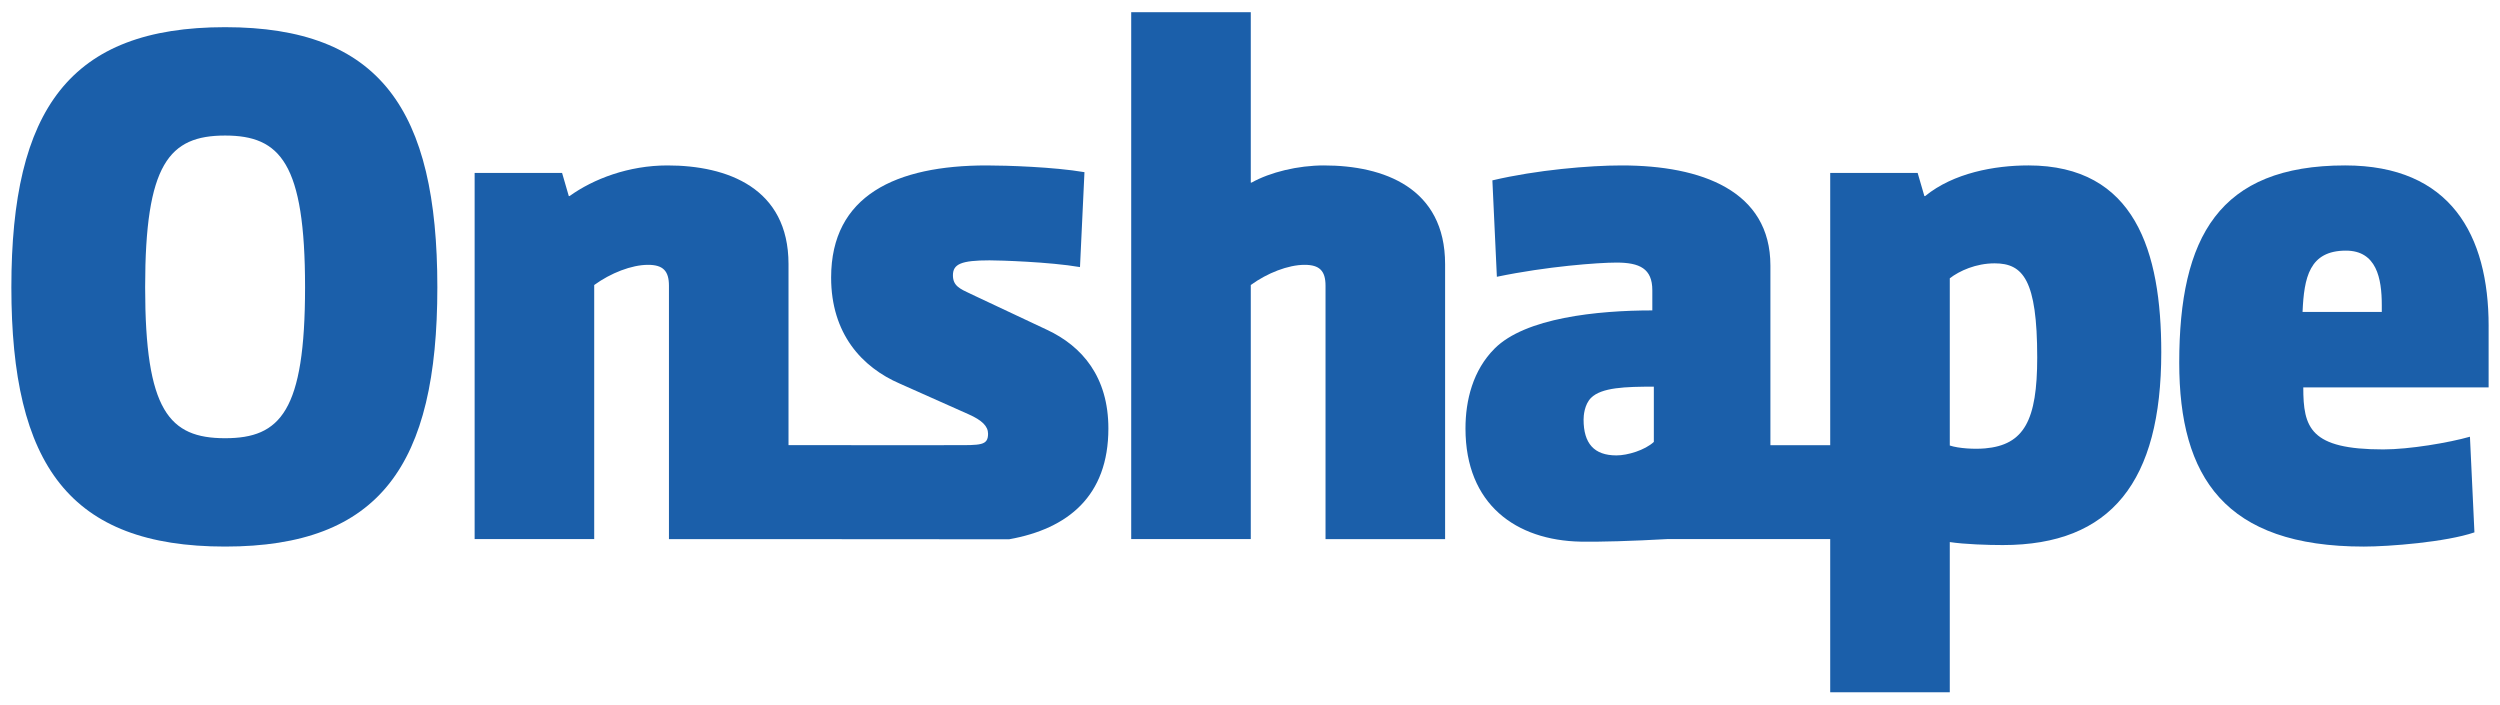<?xml version="1.0" encoding="UTF-8" standalone="no"?>
<!-- Created with Inkscape (http://www.inkscape.org/) -->

<svg
   xmlns:dc="http://purl.org/dc/elements/1.1/"
   xmlns:cc="http://creativecommons.org/ns#"
   xmlns:rdf="http://www.w3.org/1999/02/22-rdf-syntax-ns#"
   xmlns:svg="http://www.w3.org/2000/svg"
   xmlns="http://www.w3.org/2000/svg"
   xmlns:sodipodi="http://sodipodi.sourceforge.net/DTD/sodipodi-0.dtd"
   xmlns:inkscape="http://www.inkscape.org/namespaces/inkscape"
   id="svg2"
   version="1.1"
   inkscape:version="0.48.2 r9819"
   width="220"
   height="62"
   xml:space="preserve"
   sodipodi:docname="Onshape_logo.svg"><title
     id="title3015">Onshape corporate logo</title><defs
     id="defs6"><clipPath
       clipPathUnits="userSpaceOnUse"
       id="clipPath16"><path
         d="M 0,612 792,612 792,0 0,0 0,612 z"
         id="path18"
         inkscape:connector-curvature="0" /></clipPath></defs><sodipodi:namedview
     pagecolor="#ffffff"
     bordercolor="#666666"
     borderopacity="1"
     objecttolerance="10"
     gridtolerance="10"
     guidetolerance="10"
     inkscape:pageopacity="0"
     inkscape:pageshadow="2"
     inkscape:window-width="1280"
     inkscape:window-height="945"
     id="namedview4"
     showgrid="false"
     fit-margin-top="0"
     fit-margin-left="0"
     fit-margin-right="0"
     fit-margin-bottom="0"
     inkscape:zoom="3.8863636"
     inkscape:cx="107.94152"
     inkscape:cy="31"
     inkscape:window-x="0"
     inkscape:window-y="27"
     inkscape:window-maximized="1"
     inkscape:current-layer="g10" /><g
     id="g10"
     inkscape:groupmode="layer"
     inkscape:label="onshape_logo_"
     transform="matrix(1.25,0,0,-1.25,-386,417.808)"><g
       id="g3062"><path
         d="m 324.647,303.396 c -3.946,0 -5.629,1.947 -5.629,10.628 0,8.682 1.684,10.68 5.629,10.68 3.893,0 5.629,-1.947 5.629,-10.68 0,-8.734 -1.736,-10.628 -5.629,-10.628 m 0,28.937 c -10.944,0 -15.047,-5.787 -15.047,-18.309 0,-12.522 4.104,-18.256 15.047,-18.256 10.891,0 14.942,5.735 14.942,18.256 0,12.522 -4.051,18.309 -14.942,18.309"
         style="fill:#1b5faa;fill-opacity:1;fill-rule:nonzero;stroke:none"
         id="path22"
         inkscape:connector-curvature="0" /><path
         d="m 402.012,322.6 c -1.842,0 -3.789,-0.474 -5.104,-1.21 l -0.053,0 0,11.996 -8.418,0 0,-37.092 8.418,0 0,17.888 c 1.158,0.842 2.631,1.42 3.788,1.42 1.052,0 1.474,-0.421 1.474,-1.473 l 0,-17.836 8.418,0 0,19.361 c 0,5.367 -4.315,6.945 -8.523,6.945"
         style="fill:#1b5faa;fill-opacity:1;fill-rule:nonzero;stroke:none"
         id="path26"
         inkscape:connector-curvature="0" /><path
         d="m 476.477,312.288 -5.577,0 c 0.105,2.42 0.474,4.314 3.052,4.314 2.157,0 2.526,-1.947 2.526,-3.841 l 0,-0.473 z m 7.523,-1 c 0,6.419 -2.683,11.312 -10.101,11.312 -8.892,0 -11.681,-5.051 -11.681,-13.89 0,-8.049 3.209,-12.943 12.995,-12.943 1.789,0 5.787,0.316 7.787,1 l -0.316,6.734 c -1.473,-0.42 -4.261,-0.894 -6.103,-0.894 -5.156,0 -5.63,1.526 -5.63,4.367 l 13.048,0 0,4.314 z"
         style="fill:#1b5faa;fill-opacity:1;fill-rule:nonzero;stroke:none"
         id="path30"
         inkscape:connector-curvature="0" /><path
         d="m 382.515,311.025 -5.367,2.525 c -0.789,0.369 -1.262,0.579 -1.262,1.316 0,0.789 0.578,1.052 2.578,1.052 0.684,0 4.209,-0.105 6.367,-0.474 l 0.315,6.682 c -2.157,0.368 -5.471,0.474 -6.892,0.474 -6.366,0 -10.943,-2.105 -10.943,-7.892 0,-3.946 2.157,-6.314 4.84,-7.471 l 4.84,-2.157 c 0.947,-0.421 1.368,-0.842 1.368,-1.368 0,-0.842 -0.524,-0.805 -2.417,-0.805 -1.423,0 -4.358,0 -7.216,-0.002 l 0,0.002 -4.415,0 0,12.748 c 0,5.367 -4.314,6.945 -8.523,6.945 -2.736,0 -5.209,-0.947 -6.892,-2.157 l -0.053,0 -0.473,1.631 -6.156,0 0,-25.78 8.418,0 0,17.888 c 1.158,0.842 2.631,1.42 3.789,1.42 1.052,0 1.473,-0.421 1.473,-1.473 l 0,-17.836 6.278,0 17.669,-0.012 c 4.146,0.739 6.989,3.049 6.989,7.799 0,3.63 -1.842,5.787 -4.315,6.945"
         style="fill:#1b5faa;fill-opacity:1;fill-rule:nonzero;stroke:none"
         id="path34"
         inkscape:connector-curvature="0" /><path
         d="m 448.538,302.679 c -0.734,-0.065 -1.841,-0.007 -2.473,0.203 l 0,11.773 c 0.684,0.526 1.842,1.052 3.157,1.052 1.999,0 2.998,-1.158 2.998,-6.629 0,-4.42 -0.915,-6.157 -3.683,-6.4 m -23.308,0.455 c -0.631,-0.579 -1.841,-0.947 -2.63,-0.947 -1.579,0 -2.315,0.842 -2.315,2.525 0,0.263 0.053,1.052 0.526,1.526 0.737,0.736 2.42,0.789 4.42,0.789 l 0,-3.893 z m 26.36,19.467 c -2.367,0 -5.261,-0.526 -7.26,-2.157 l -0.053,0 -0.474,1.631 -6.155,0 0,-19.17 -4.21,0 0,12.646 c 0,5.261 -4.84,7.05 -10.47,7.05 -2.263,0 -5.998,-0.316 -9.103,-1.052 l 0.316,-6.787 c 3.525,0.736 7.156,1 8.418,1 1.631,0 2.526,-0.421 2.526,-1.947 l 0,-1.42 c -3.893,0 -8.945,-0.526 -11.101,-2.684 -1.526,-1.526 -2.053,-3.63 -2.053,-5.629 0,-5.367 3.579,-7.875 8.103,-7.966 1.311,-0.026 3.662,0.042 6.124,0.181 l 11.45,-0.002 0,-10.784 8.418,0 0,10.575 c 1.052,-0.158 2.683,-0.211 3.735,-0.211 7.629,0 11.154,4.472 11.154,13.574 0,7.103 -1.842,13.153 -9.365,13.153"
         style="fill:#1b5faa;fill-opacity:1;fill-rule:nonzero;stroke:none"
         id="path38"
         inkscape:connector-curvature="0" /></g></g></svg>